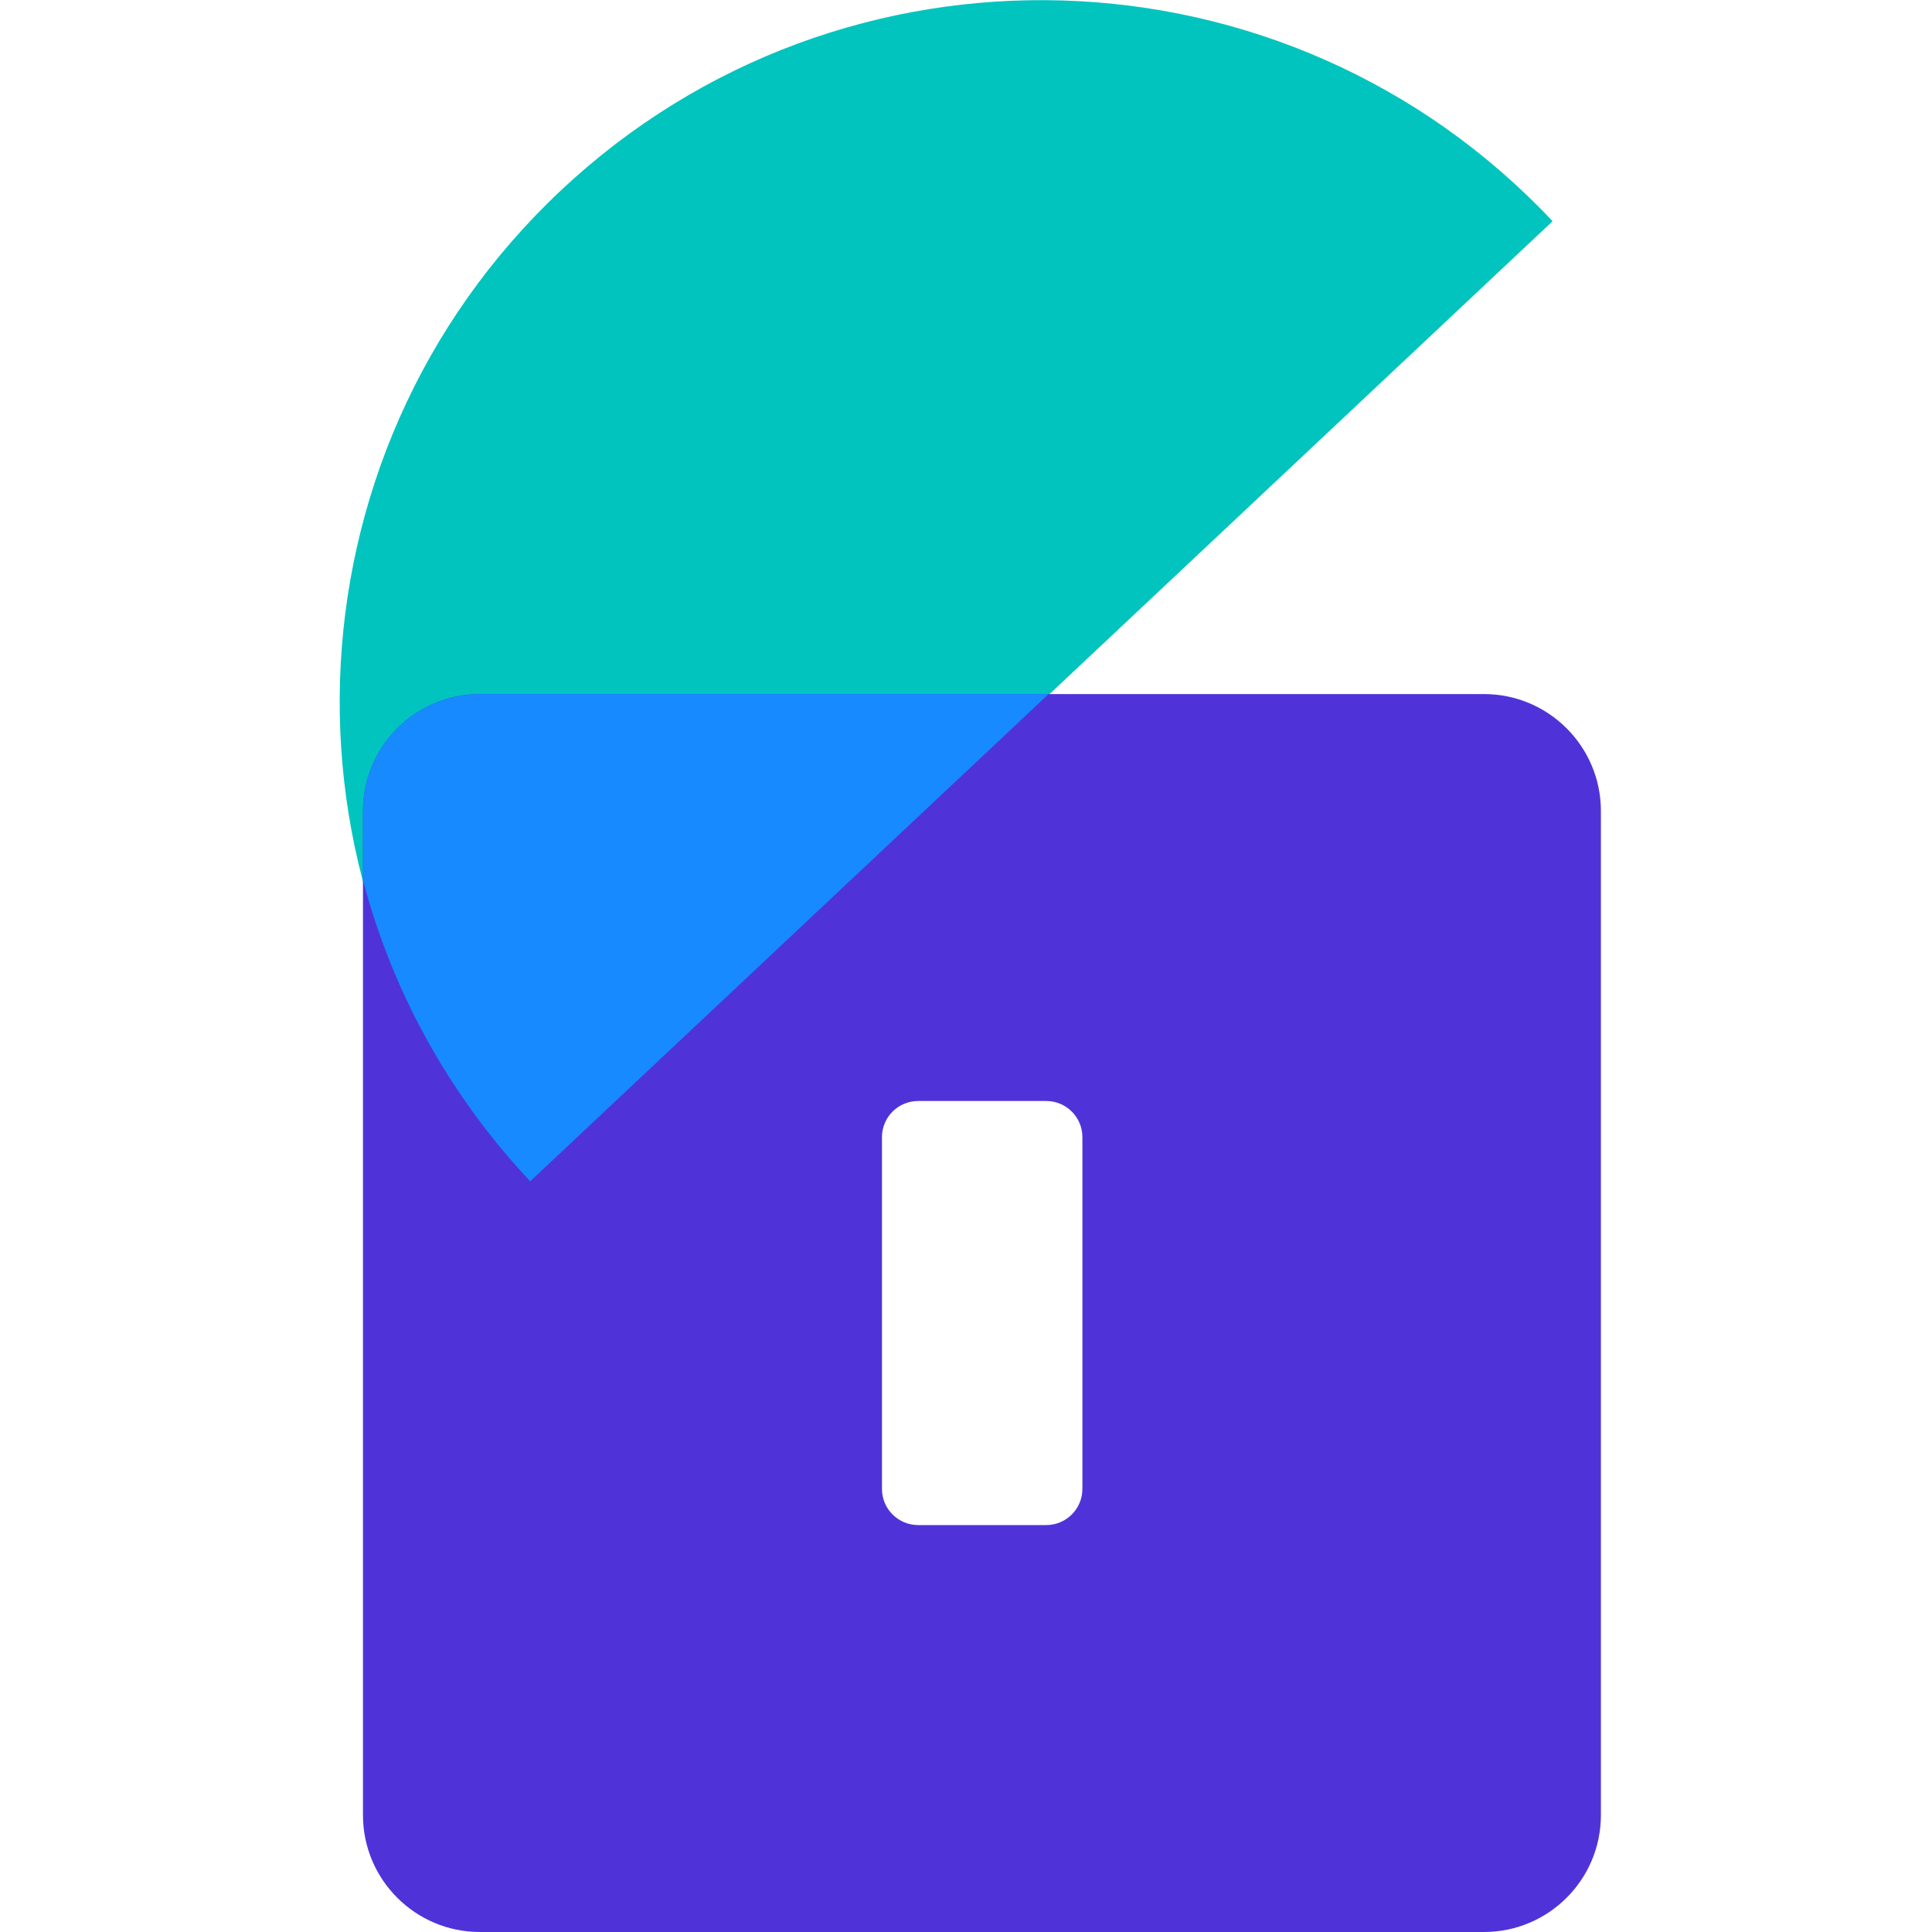 <svg xmlns="http://www.w3.org/2000/svg" viewBox="0 0 80 80"><path d="M64.29 9.16C53.3-2.53 34.91-3.1 23.22 7.89s-12.26 29.38-1.27 41.07z" style="stroke-width:0;fill:#02c4bf"/><path d="M61.45 28.74H19.87c-2.67 0-4.84 2.17-4.84 4.84v41.58c0 2.67 2.17 4.84 4.84 4.84h41.58c2.67 0 4.84-2.17 4.84-4.84V33.58c0-2.67-2.17-4.84-4.84-4.84M44.82 61.65c0 .83-.67 1.5-1.5 1.5h-5.3c-.83 0-1.5-.67-1.5-1.5V47.09c0-.83.67-1.5 1.5-1.5h5.3c.83 0 1.5.67 1.5 1.5z" style="fill:#4f33d9;stroke-width:0"/><path d="m21.95 48.92 21.47-20.18H19.87c-2.67 0-4.84 2.17-4.84 4.84v2.86c1.19 4.53 3.5 8.83 6.93 12.48Z" style="stroke-width:0;fill:#178aff"/></svg>